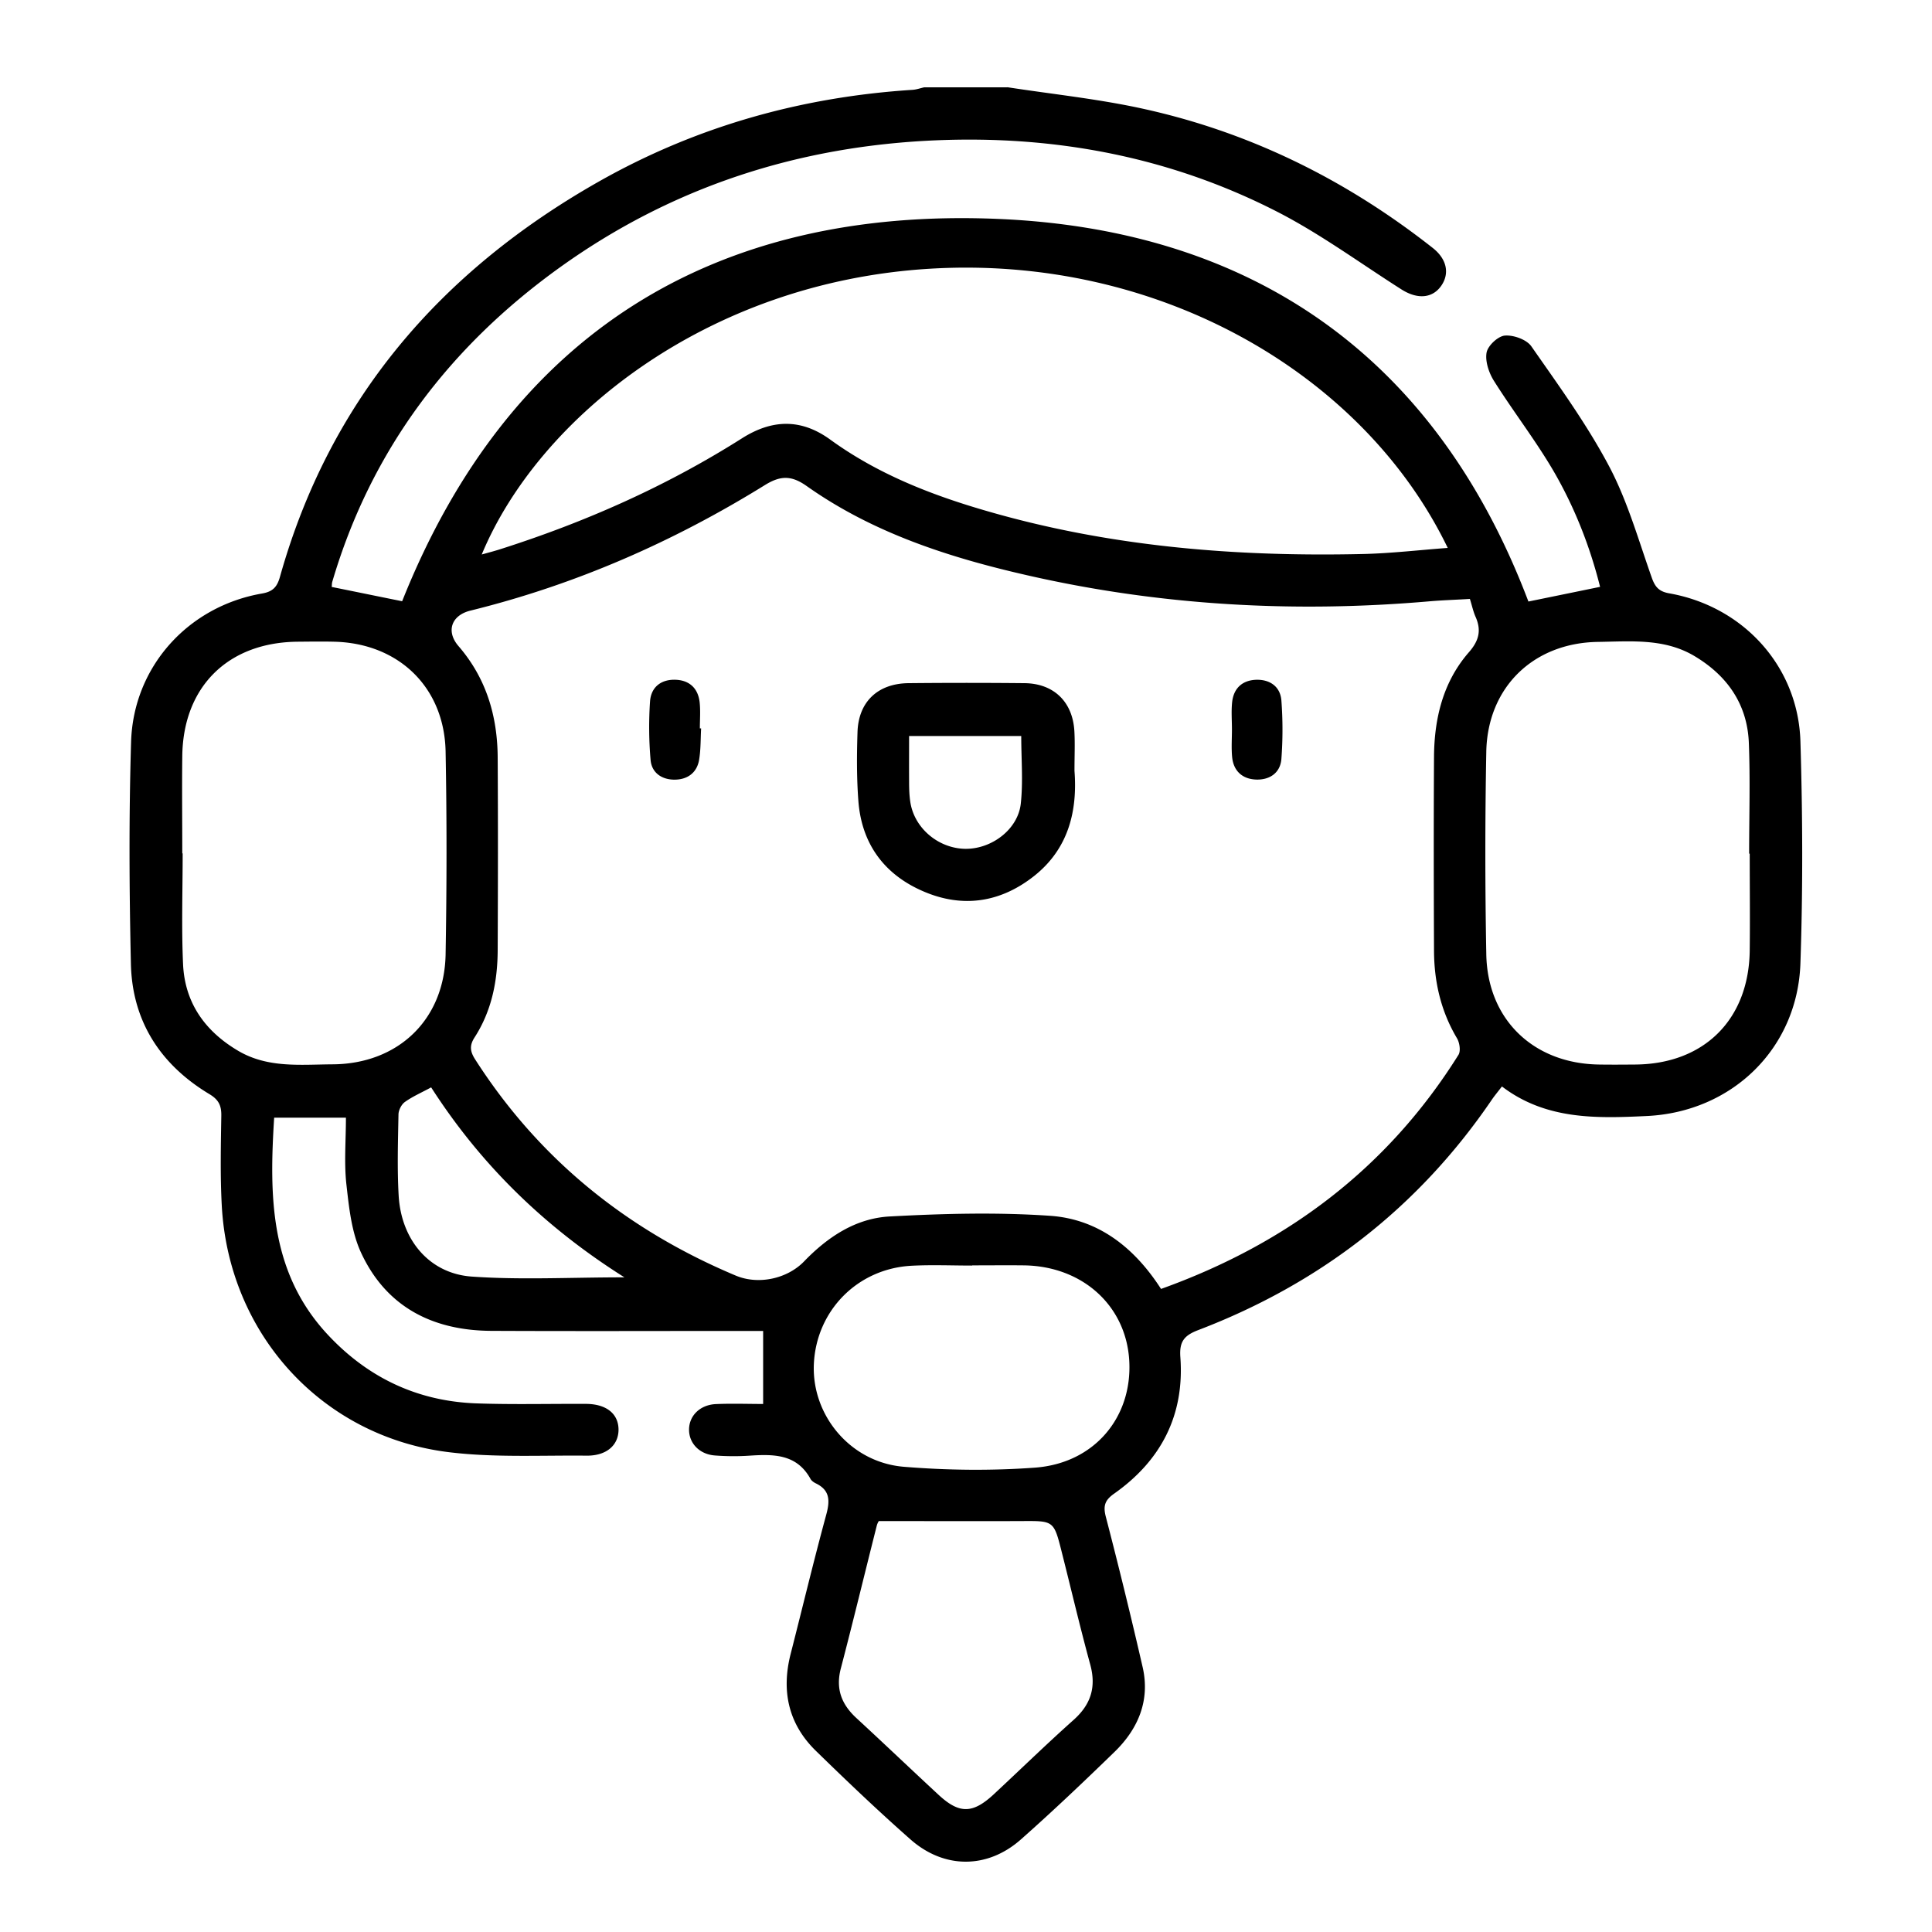 <svg xmlns="http://www.w3.org/2000/svg" width="126" height="126" viewBox="0 0 126 126"><g fill="#000" fill-rule="nonzero"><path d="M65.703 5.689c2.854.44 5.739.743 8.561 1.342 7.107 1.512 13.476 4.65 19.178 9.141.92.725 1.108 1.663.554 2.463-.573.826-1.556.901-2.596.24-2.728-1.733-5.348-3.667-8.215-5.122-6.91-3.515-14.332-4.92-22.069-4.605-8.983.365-17.23 3.011-24.557 8.259-7.226 5.178-12.354 11.926-14.887 20.532-.031.107-.025.22-.038.34 1.563.315 3.119.636 4.593.932 6.987-17.526 20.412-25.704 38.84-24.935 16.613.693 28.564 8.99 34.612 24.954 1.455-.296 3.017-.617 4.674-.957-.655-2.621-1.663-5.204-3.062-7.598-1.178-2.004-2.614-3.856-3.855-5.828-.334-.529-.586-1.279-.485-1.852.082-.454.75-1.077 1.197-1.109.567-.044 1.417.259 1.726.706 1.783 2.558 3.629 5.097 5.078 7.837 1.197 2.268 1.909 4.807 2.772 7.245.214.605.466.9 1.127 1.02 4.845.851 8.424 4.77 8.568 9.665.145 4.813.164 9.639 0 14.458-.182 5.55-4.447 9.702-10.017 9.967-3.282.157-6.583.258-9.45-1.928-.264.347-.478.599-.667.876-4.788 7.03-11.22 11.989-19.14 15.013-.926.353-1.24.756-1.165 1.77.277 3.767-1.248 6.728-4.31 8.89-.592.415-.737.774-.56 1.48a356.285 356.285 0 0 1 2.413 9.853c.491 2.167-.296 4.02-1.84 5.519-1.997 1.94-4.02 3.862-6.105 5.708-2.18 1.927-4.995 1.934-7.188.006-2.117-1.865-4.164-3.818-6.186-5.79-1.796-1.757-2.256-3.912-1.638-6.325.774-3.024 1.499-6.06 2.318-9.066.246-.907.258-1.594-.674-2.047-.132-.063-.277-.164-.347-.284-.9-1.644-2.413-1.625-3.988-1.524-.75.05-1.505.044-2.255-.013-.995-.076-1.67-.781-1.682-1.657-.013-.92.706-1.65 1.758-1.694 1.045-.045 2.091-.007 3.074-.007v-4.763h-1.121c-5.538 0-11.07.02-16.607-.006-3.818-.019-6.842-1.55-8.486-5.078-.63-1.348-.794-2.954-.964-4.466-.158-1.412-.032-2.848-.032-4.36h-4.68c-.322 5.116-.297 10.118 3.534 14.194 2.627 2.797 5.859 4.31 9.683 4.441 2.369.082 4.744.02 7.119.032 1.33.006 2.117.643 2.123 1.676 0 1.027-.794 1.72-2.104 1.7-2.974-.03-5.973.133-8.909-.22-8.29-.989-14.401-7.68-14.861-16.065-.107-1.953-.063-3.912-.032-5.871.013-.675-.17-1.059-.78-1.424-3.195-1.922-5.035-4.763-5.116-8.505-.108-4.82-.133-9.64.012-14.459.145-4.907 3.723-8.851 8.543-9.683.724-.126.989-.447 1.172-1.109 3.244-11.535 10.464-19.895 20.752-25.735 6.35-3.604 13.217-5.538 20.5-6.004.258-.019.504-.107.756-.164h5.424l.007-.006zM95.867 39.06c-.926.057-1.751.082-2.577.151-8.87.775-17.671.284-26.359-1.707-5.078-1.16-10.017-2.76-14.326-5.809-.983-.693-1.695-.693-2.715-.063-5.979 3.705-12.36 6.502-19.209 8.19-1.235.303-1.613 1.342-.781 2.312 1.814 2.098 2.545 4.568 2.558 7.283.025 4.177.018 8.354 0 12.537-.007 2.029-.391 3.97-1.506 5.702-.334.516-.303.9.025 1.417 4.17 6.52 9.91 11.139 17.01 14.119 1.487.623 3.364.201 4.454-.927 1.537-1.593 3.364-2.81 5.576-2.93 3.484-.188 6.999-.283 10.477-.043 3.137.22 5.493 2.072 7.226 4.769 8.202-2.942 14.767-7.869 19.397-15.265.158-.252.076-.8-.1-1.09-1.052-1.77-1.487-3.692-1.494-5.714-.018-4.215-.025-8.43 0-12.65.02-2.501.593-4.877 2.275-6.804.661-.756.825-1.43.434-2.313-.15-.34-.226-.705-.371-1.171l.006.006zm-64.449-2.898c.41-.113.769-.208 1.115-.315 5.582-1.77 10.9-4.12 15.851-7.258 1.966-1.247 3.856-1.304 5.765.082 3.055 2.218 6.507 3.579 10.098 4.624 8.064 2.357 16.324 3.03 24.677 2.835 1.815-.044 3.623-.258 5.494-.396-5.48-11.347-18.85-19.12-33.8-18.207-14.559.888-25.508 9.752-29.2 18.635zm82.694 19.511h-.038c0-2.406.076-4.82-.019-7.226-.1-2.52-1.405-4.385-3.553-5.664-1.96-1.165-4.14-.951-6.275-.92-4.215.057-7.207 2.949-7.295 7.151a355.206 355.206 0 0 0 0 13.211c.07 4.265 3.08 7.144 7.358 7.201.788.013 1.581.006 2.369 0 4.48-.038 7.396-2.936 7.453-7.428.025-2.104 0-4.214 0-6.325zm-102.236-.019h.037c0 2.407-.082 4.82.026 7.226.113 2.514 1.423 4.366 3.584 5.645 1.934 1.147 4.07.901 6.168.888 4.278-.025 7.295-2.916 7.37-7.175.077-4.404.083-8.808 0-13.211-.075-4.202-3.067-7.082-7.276-7.176-.787-.019-1.58-.006-2.368 0-4.549.038-7.485 2.942-7.529 7.478-.025 2.104 0 4.215 0 6.325h-.012zm51.52 26.863v.02c-1.316 0-2.639-.057-3.95.012-3.52.189-6.205 2.917-6.368 6.407-.152 3.339 2.38 6.413 5.859 6.703 2.84.233 5.72.265 8.561.057 3.868-.284 6.357-3.276 6.149-6.974-.202-3.585-3.05-6.168-6.867-6.218-1.128-.013-2.255 0-3.39 0l.007-.007zM57.312 99.2c-.063.1-.11.21-.138.327-.782 3.094-1.531 6.2-2.338 9.287-.346 1.329.044 2.337 1.015 3.232 1.795 1.656 3.565 3.345 5.36 5.008 1.355 1.254 2.225 1.241 3.604-.038 1.733-1.613 3.434-3.27 5.198-4.844 1.14-1.015 1.493-2.155 1.084-3.636-.662-2.425-1.235-4.876-1.853-7.314-.516-2.054-.523-2.035-2.595-2.022-3.075.012-6.15 0-9.343 0h.006zM28.123 70.913c-.623.34-1.21.592-1.72.957-.22.158-.41.53-.415.807-.032 1.764-.089 3.54.012 5.298.164 2.88 1.997 5.084 4.763 5.28 3.2.226 6.426.05 9.96.05-5.241-3.308-9.38-7.371-12.606-12.392h.006z"></path><path d="M70.075 50.274c.195 2.558-.353 5.059-2.646 6.867-2.192 1.726-4.65 2.092-7.201.995-2.545-1.09-4.032-3.087-4.246-5.89-.114-1.493-.107-3.005-.057-4.505.063-1.978 1.33-3.168 3.333-3.187a377.38 377.38 0 0 1 7.554 0c1.921.019 3.156 1.228 3.257 3.15.044.787.006 1.575.006 2.57zM59.289 48c0 1.033-.006 2.003 0 2.973 0 .454.013.908.082 1.349.265 1.694 1.827 3.005 3.572 3.036 1.72.025 3.446-1.26 3.63-2.948.157-1.437.03-2.905.03-4.41H59.29zM45.725 47.508c-.037.674-.019 1.355-.126 2.016-.132.857-.743 1.31-1.575 1.323-.838.013-1.518-.428-1.594-1.279a24.828 24.828 0 0 1-.037-3.811c.063-.958.737-1.468 1.694-1.424.901.044 1.45.58 1.544 1.487.057.554.012 1.121.012 1.682h.082v.006zM80.344 47.584c0-.599-.05-1.203.013-1.796.1-.907.667-1.423 1.568-1.455.901-.025 1.575.447 1.644 1.355a25.573 25.573 0 0 1 0 3.805c-.069.913-.762 1.38-1.65 1.348-.882-.032-1.474-.548-1.562-1.468-.057-.592-.013-1.197-.013-1.795v.006z"></path></g></svg>
